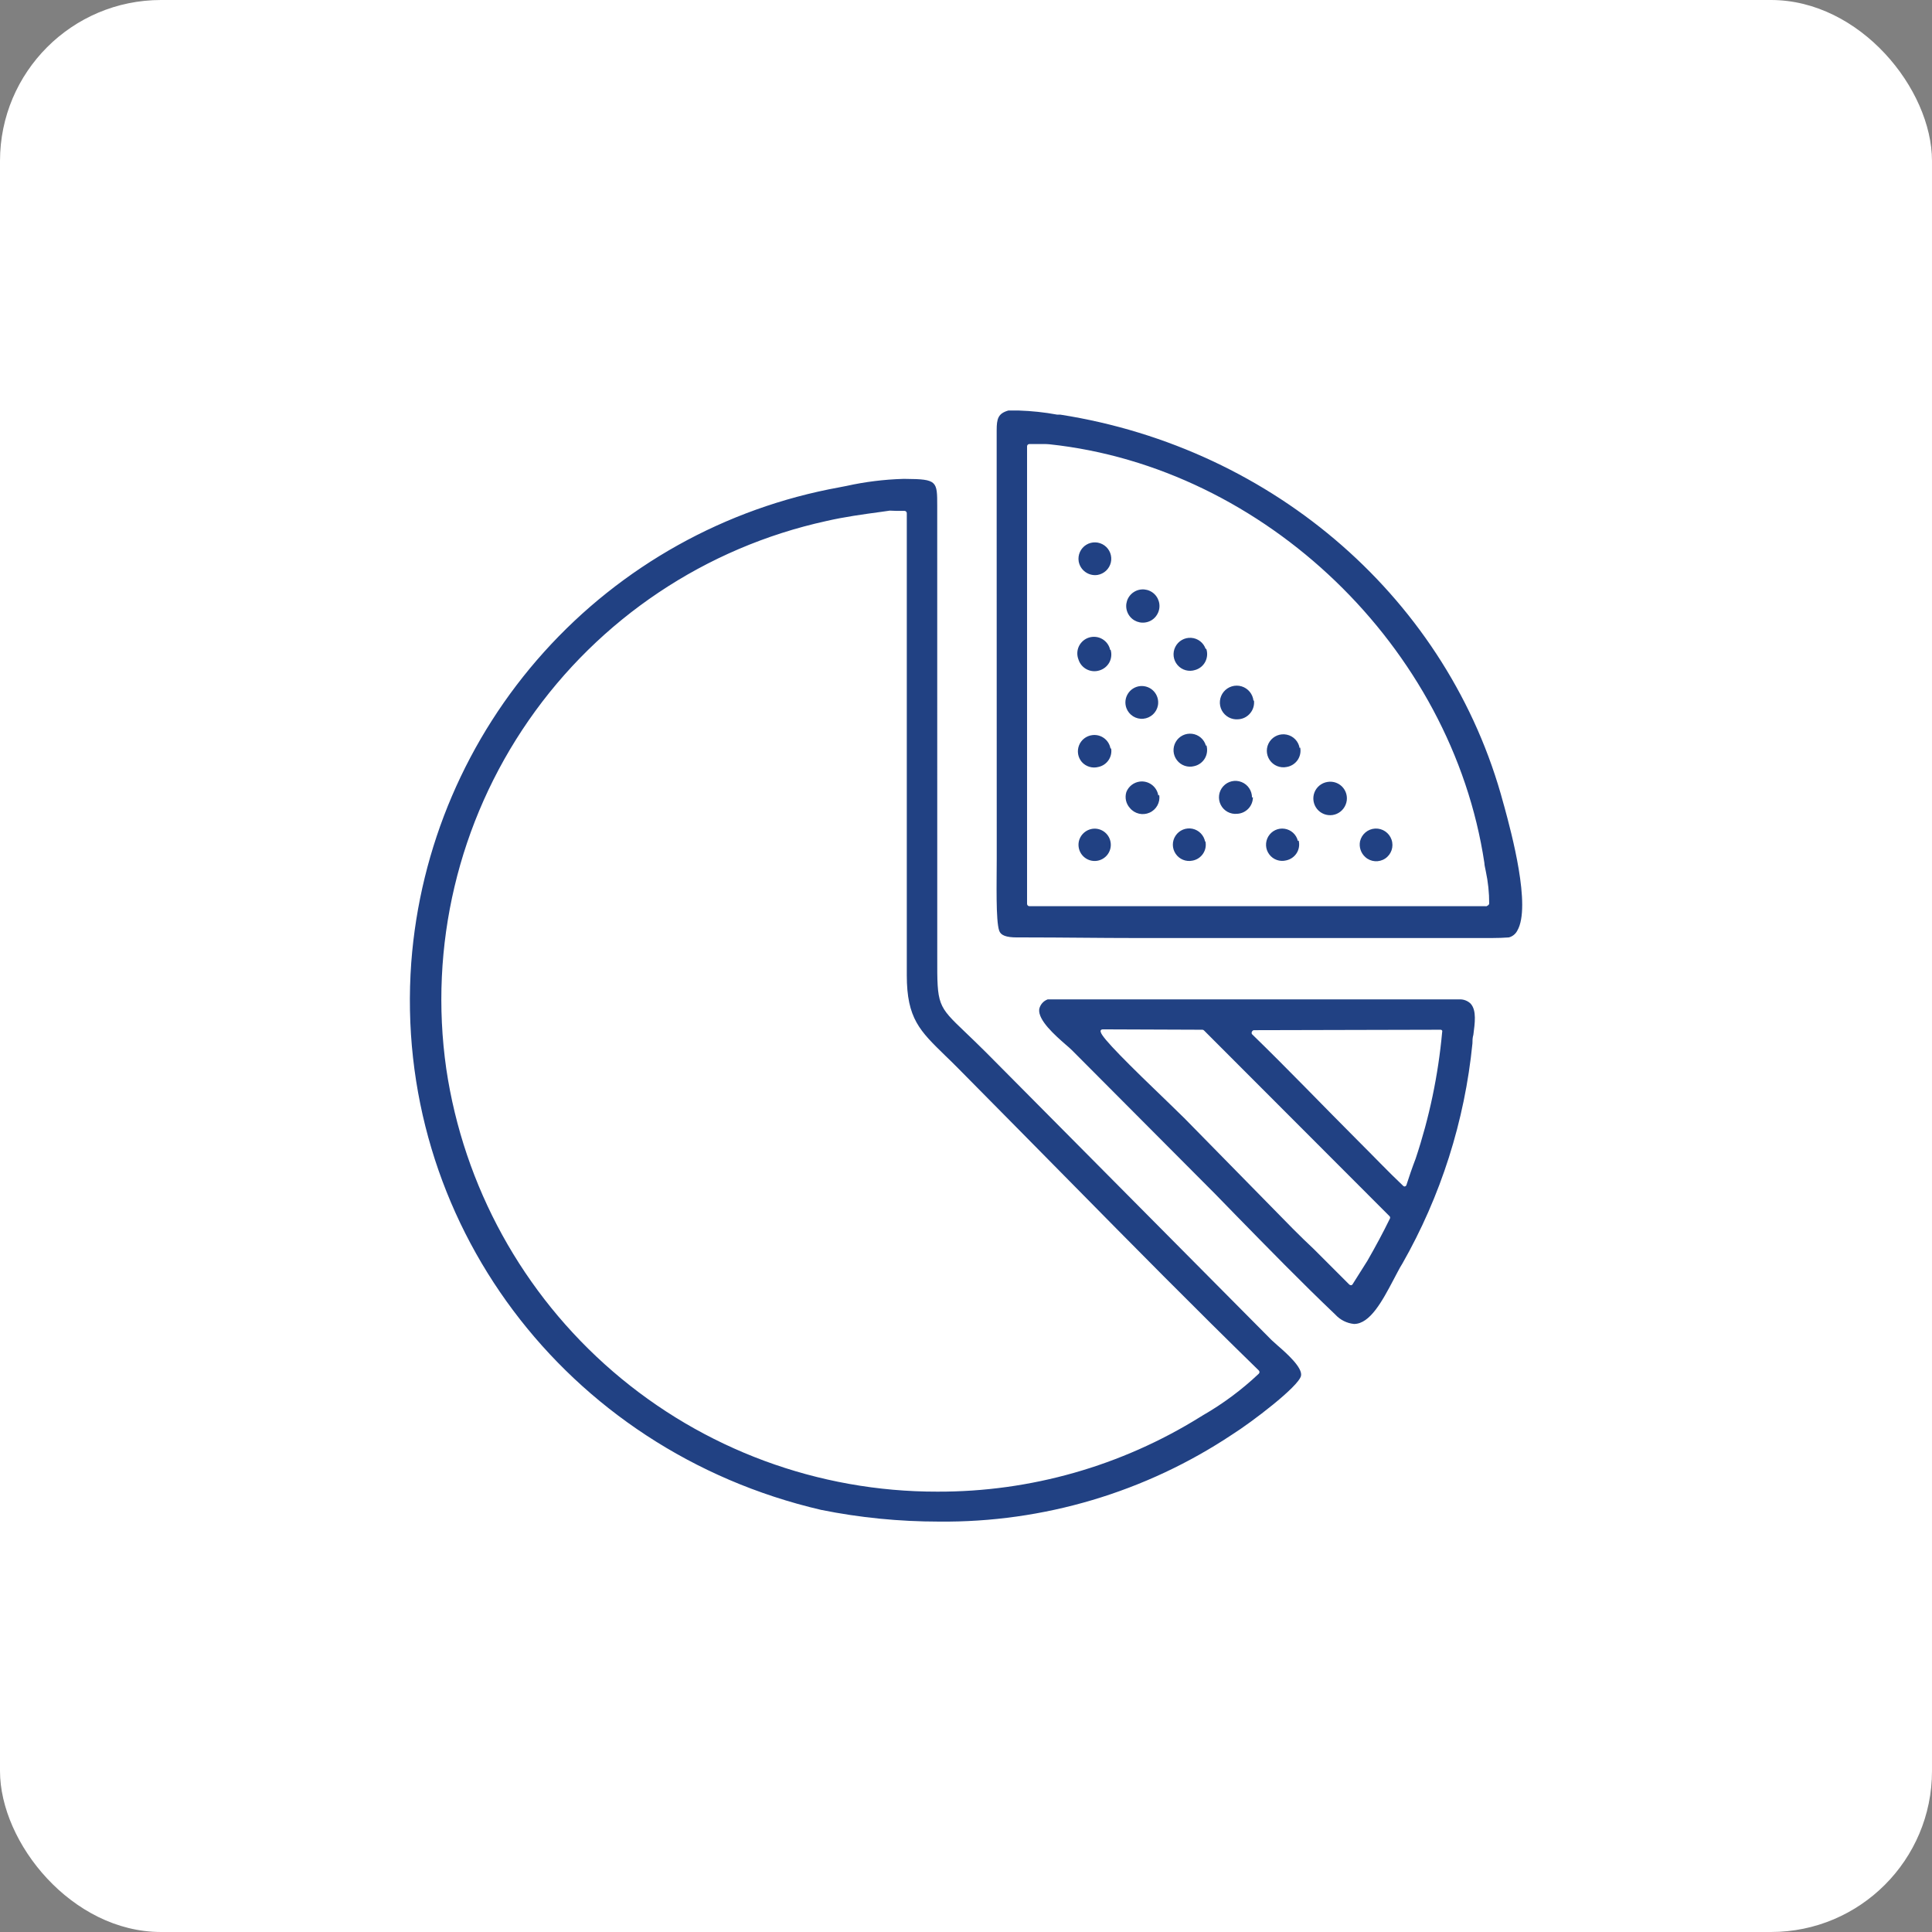 <svg width="96" height="96" viewBox="0 0 96 96" fill="none" xmlns="http://www.w3.org/2000/svg">
<rect x="0" y="0" width="96" height="96" fill="#808080" stroke="none"/>
<rect width="96" height="96" rx="8" fill="white"/>
<path d="M54.535 28.569C54.092 28.635 53.676 28.335 53.599 27.894C53.547 27.569 53.695 27.244 53.974 27.071C54.256 26.898 54.613 26.912 54.879 27.103C55.147 27.296 55.272 27.63 55.197 27.95C55.12 28.271 54.861 28.514 54.535 28.569ZM57.49 30.546C57.695 30.216 57.64 29.789 57.363 29.519C57.083 29.25 56.656 29.21 56.333 29.423C56.008 29.637 55.876 30.046 56.015 30.407C56.154 30.771 56.526 30.987 56.908 30.93C57.151 30.896 57.365 30.755 57.49 30.546ZM55.163 32.291C55.115 32.066 54.974 31.873 54.774 31.755C54.576 31.639 54.338 31.612 54.117 31.678C53.897 31.744 53.715 31.901 53.613 32.107C53.513 32.314 53.504 32.555 53.588 32.769C53.724 33.205 54.185 33.448 54.622 33.316C54.833 33.255 55.013 33.114 55.12 32.921C55.224 32.73 55.249 32.503 55.188 32.291L55.163 32.291ZM59.91 32.251C59.806 31.937 59.522 31.716 59.192 31.694C58.861 31.671 58.549 31.848 58.401 32.144C58.251 32.439 58.295 32.796 58.511 33.046C58.726 33.298 59.072 33.394 59.388 33.291C59.606 33.23 59.788 33.08 59.892 32.878C59.995 32.675 60.011 32.441 59.935 32.228L59.91 32.251ZM62.283 34.823H62.285C62.251 34.487 62.017 34.203 61.695 34.105C61.37 34.007 61.02 34.114 60.804 34.376C60.59 34.637 60.554 35.001 60.711 35.3C60.87 35.598 61.192 35.773 61.529 35.741C61.761 35.728 61.974 35.619 62.122 35.439C62.27 35.262 62.338 35.03 62.308 34.798L62.283 34.823ZM57.538 35.044C57.581 34.794 57.506 34.537 57.333 34.35C57.163 34.164 56.913 34.069 56.66 34.091C56.406 34.116 56.179 34.255 56.045 34.471C55.91 34.685 55.883 34.95 55.972 35.189C56.101 35.532 56.445 35.748 56.81 35.714C57.176 35.68 57.474 35.405 57.538 35.044ZM59.922 37.057C59.836 36.737 59.563 36.503 59.236 36.462C58.906 36.421 58.586 36.58 58.422 36.866C58.256 37.153 58.279 37.512 58.481 37.773C58.681 38.037 59.022 38.153 59.34 38.069C59.563 38.019 59.754 37.878 59.87 37.682C59.983 37.487 60.011 37.251 59.947 37.032L59.922 37.057ZM64.576 37.169V37.166C64.52 36.837 64.27 36.575 63.942 36.505C63.615 36.435 63.279 36.569 63.09 36.846C62.901 37.123 62.901 37.485 63.088 37.764C63.274 38.041 63.611 38.178 63.938 38.11C64.156 38.073 64.349 37.95 64.476 37.769C64.601 37.587 64.649 37.362 64.606 37.144L64.576 37.169ZM55.181 37.203C55.111 36.769 54.709 36.471 54.274 36.528C53.977 36.564 53.722 36.762 53.615 37.041C53.506 37.321 53.561 37.637 53.756 37.864C53.961 38.094 54.279 38.189 54.577 38.11C55.004 38.021 55.286 37.61 55.211 37.178L55.181 37.203ZM57.554 39.53H57.556C57.486 39.085 57.074 38.778 56.629 38.837C56.331 38.878 56.079 39.075 55.968 39.355C55.881 39.635 55.949 39.937 56.147 40.153C56.383 40.439 56.783 40.532 57.122 40.38C57.463 40.228 57.658 39.869 57.602 39.501L57.554 39.53ZM62.209 39.635H62.211C62.215 39.294 62.008 38.985 61.693 38.86C61.374 38.732 61.013 38.816 60.783 39.069C60.554 39.319 60.504 39.687 60.658 39.991C60.811 40.296 61.138 40.473 61.477 40.437C61.917 40.414 62.263 40.046 62.256 39.605L62.209 39.635ZM66.865 39.982C66.979 39.705 66.933 39.385 66.745 39.151C66.556 38.914 66.254 38.803 65.956 38.855C65.665 38.903 65.42 39.1 65.313 39.378C65.208 39.655 65.258 39.966 65.442 40.196C65.629 40.428 65.922 40.541 66.215 40.498C66.508 40.455 66.754 40.257 66.865 39.982ZM59.881 41.83L59.883 41.828C59.822 41.503 59.574 41.248 59.252 41.18C58.929 41.114 58.599 41.248 58.415 41.523C58.231 41.796 58.233 42.153 58.418 42.425C58.602 42.698 58.931 42.832 59.254 42.764C59.47 42.725 59.658 42.6 59.779 42.419C59.902 42.235 59.943 42.012 59.895 41.798L59.881 41.83ZM55.181 41.828C55.099 41.398 54.688 41.112 54.256 41.187C53.97 41.239 53.731 41.441 53.633 41.716C53.552 41.953 53.586 42.212 53.722 42.421C53.861 42.63 54.086 42.762 54.336 42.78C54.584 42.798 54.827 42.698 54.993 42.512C55.158 42.325 55.229 42.073 55.181 41.828ZM64.49 41.785V41.78C64.413 41.466 64.152 41.228 63.829 41.18C63.508 41.132 63.19 41.282 63.022 41.562C62.856 41.841 62.872 42.194 63.068 42.453C63.261 42.714 63.593 42.832 63.908 42.753C64.124 42.707 64.311 42.578 64.429 42.394C64.547 42.207 64.584 41.982 64.531 41.769L64.49 41.785ZM69.145 41.723C69.027 41.378 68.695 41.153 68.331 41.171C67.968 41.191 67.661 41.448 67.579 41.805C67.522 42.094 67.622 42.394 67.843 42.589C68.115 42.835 68.522 42.864 68.829 42.66C69.136 42.455 69.265 42.071 69.145 41.723ZM61.238 71.273C62.163 70.691 64.524 68.905 64.647 68.364C64.733 67.957 63.927 67.241 63.483 66.857L63.186 66.589L48.997 52.294C48.579 51.88 48.236 51.548 47.956 51.282C46.583 49.973 46.565 49.939 46.572 47.553L46.57 25.146C46.57 23.907 46.57 23.807 44.999 23.796H44.865C43.922 23.825 42.983 23.941 42.06 24.146L41.699 24.216H41.701C36.042 25.244 30.883 28.119 27.035 32.394C23.188 36.666 20.865 42.096 20.435 47.832C19.51 60.632 28.081 72.064 40.799 75.025C42.726 75.414 44.69 75.607 46.658 75.607C51.842 75.659 56.922 74.148 61.238 71.273ZM44.511 25.384H44.94C45.006 25.384 45.058 25.437 45.058 25.5V40.751V43.287V48.46C45.058 50.619 45.715 51.23 46.972 52.457C47.17 52.644 47.374 52.848 47.599 53.073L50.508 56.016L53.172 58.716C56.222 61.812 59.377 65.007 62.547 68.096C62.595 68.141 62.595 68.216 62.547 68.26C61.706 69.055 60.776 69.748 59.772 70.325L59.638 70.407C55.72 72.846 51.192 74.135 46.577 74.119C40.663 74.13 34.943 72.014 30.463 68.155C25.981 64.296 23.04 58.953 22.174 53.103C21.306 47.021 22.77 40.837 26.272 35.791C29.774 30.744 35.054 27.207 41.054 25.891C41.961 25.682 42.893 25.555 43.799 25.432L44.213 25.373L44.511 25.384ZM69.238 63.598C69.39 63.319 69.536 63.017 69.674 62.801V62.803C71.595 59.435 72.783 55.698 73.165 51.841C73.165 51.714 73.165 51.569 73.211 51.416C73.286 50.835 73.374 50.219 73.088 49.887L73.09 49.885C72.938 49.73 72.724 49.646 72.508 49.66H70.822H52.856H52.058H52.056C51.843 49.739 51.683 49.923 51.638 50.148C51.574 50.696 52.429 51.446 52.94 51.894C53.068 52.005 53.186 52.103 53.265 52.185L60.388 59.335L61.383 60.357C62.995 62.003 64.658 63.71 66.351 65.321C66.595 65.587 66.926 65.753 67.283 65.787C68.081 65.787 68.697 64.623 69.238 63.598ZM59.743 51.167C59.775 51.167 59.802 51.178 59.825 51.201L69.052 60.439C69.083 60.478 69.083 60.535 69.052 60.574C68.727 61.242 68.354 61.935 67.947 62.644L67.213 63.808V63.81C67.197 63.842 67.163 63.862 67.127 63.862C67.093 63.86 67.061 63.846 67.038 63.821L65.293 62.076C64.942 61.744 64.595 61.412 64.256 61.069L58.852 55.564L58.154 54.883C56.013 52.828 54.767 51.583 54.697 51.287H54.699C54.683 51.258 54.683 51.221 54.699 51.189C54.72 51.164 54.752 51.148 54.786 51.148L59.743 51.167ZM71.57 51.167H71.572C71.604 51.164 71.638 51.18 71.659 51.208C71.668 51.235 71.668 51.264 71.659 51.294C71.463 53.43 71.022 55.537 70.343 57.571C70.163 58.042 70.018 58.467 69.888 58.873L69.89 58.876C69.877 58.914 69.843 58.946 69.802 58.955C69.772 58.958 69.743 58.944 69.72 58.921C68.947 58.189 68.249 57.449 67.522 56.728C65.777 54.983 63.99 53.114 62.211 51.387C62.186 51.349 62.186 51.298 62.211 51.26C62.229 51.217 62.27 51.189 62.315 51.189L71.57 51.167ZM74.974 46.58C75.156 46.533 75.308 46.41 75.393 46.244C76.097 45.046 75.09 41.339 74.759 40.117L74.7 39.908C72.009 29.853 63.361 22.273 52.686 20.603H52.529C51.897 20.485 51.256 20.419 50.613 20.398H50.106C49.595 20.544 49.524 20.805 49.524 21.383V24.292V25.926L49.527 41.921V42.671C49.527 43.835 49.474 45.737 49.649 46.244C49.724 46.476 49.999 46.58 50.529 46.58H50.959C52.786 46.58 54.618 46.61 56.452 46.61H73.245H74.129C74.433 46.61 74.713 46.599 74.974 46.58ZM52.145 22.076C62.856 23.214 72.147 32.157 73.758 42.88C73.758 42.996 73.804 43.142 73.829 43.294C73.942 43.821 73.999 44.36 73.997 44.901C73.99 44.935 73.97 44.967 73.938 44.987L73.868 45.028H73.87C73.849 45.033 73.831 45.033 73.811 45.028H51.15C51.086 45.028 51.034 44.976 51.034 44.912V22.174C51.036 22.115 51.084 22.067 51.143 22.065H51.602C51.754 22.065 51.963 22.058 52.145 22.076Z" fill="#214183"/>
</svg>
